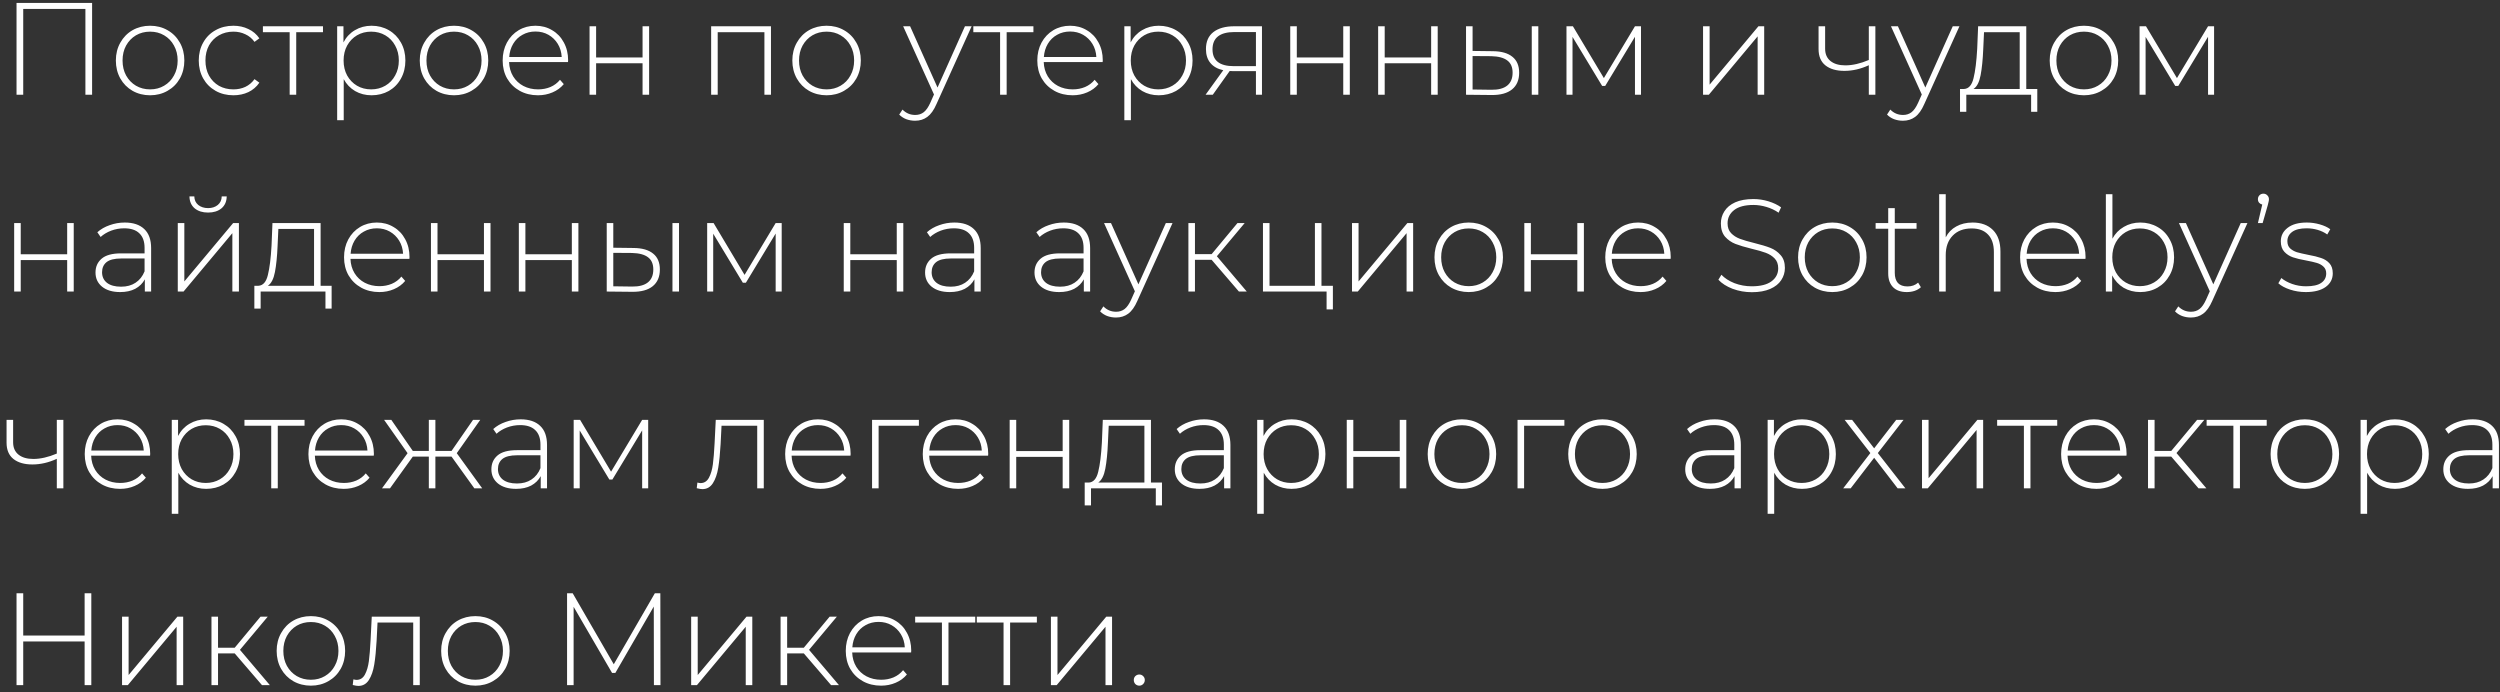 <?xml version="1.0" encoding="UTF-8"?> <svg xmlns="http://www.w3.org/2000/svg" width="343" height="95" viewBox="0 0 343 95" fill="none"><rect x="0" y="0" width="343" height="95" fill="#333333" stroke="none"/> <path d="M12.636 0.4V13H11.718V1.228H3.186V13H2.268V0.4H12.636ZM20.594 13.072C19.706 13.072 18.902 12.868 18.182 12.46C17.474 12.052 16.916 11.488 16.508 10.768C16.1 10.036 15.896 9.214 15.896 8.302C15.896 7.39 16.1 6.574 16.508 5.854C16.916 5.122 17.474 4.552 18.182 4.144C18.902 3.736 19.706 3.532 20.594 3.532C21.482 3.532 22.28 3.736 22.988 4.144C23.708 4.552 24.272 5.122 24.68 5.854C25.088 6.574 25.292 7.39 25.292 8.302C25.292 9.214 25.088 10.036 24.68 10.768C24.272 11.488 23.708 12.052 22.988 12.46C22.28 12.868 21.482 13.072 20.594 13.072ZM20.594 12.262C21.314 12.262 21.956 12.094 22.52 11.758C23.096 11.422 23.546 10.954 23.87 10.354C24.206 9.754 24.374 9.07 24.374 8.302C24.374 7.534 24.206 6.85 23.87 6.25C23.546 5.65 23.096 5.182 22.52 4.846C21.956 4.51 21.314 4.342 20.594 4.342C19.874 4.342 19.226 4.51 18.65 4.846C18.086 5.182 17.636 5.65 17.3 6.25C16.976 6.85 16.814 7.534 16.814 8.302C16.814 9.07 16.976 9.754 17.3 10.354C17.636 10.954 18.086 11.422 18.65 11.758C19.226 12.094 19.874 12.262 20.594 12.262ZM32.021 13.072C31.109 13.072 30.293 12.868 29.573 12.46C28.853 12.052 28.289 11.488 27.881 10.768C27.473 10.036 27.269 9.214 27.269 8.302C27.269 7.378 27.473 6.556 27.881 5.836C28.289 5.104 28.853 4.54 29.573 4.144C30.293 3.736 31.109 3.532 32.021 3.532C32.777 3.532 33.461 3.682 34.073 3.982C34.697 4.27 35.201 4.696 35.585 5.26L34.919 5.746C34.583 5.278 34.163 4.93 33.659 4.702C33.167 4.462 32.621 4.342 32.021 4.342C31.289 4.342 30.629 4.51 30.041 4.846C29.465 5.17 29.009 5.632 28.673 6.232C28.349 6.832 28.187 7.522 28.187 8.302C28.187 9.082 28.349 9.772 28.673 10.372C29.009 10.972 29.465 11.44 30.041 11.776C30.629 12.1 31.289 12.262 32.021 12.262C32.621 12.262 33.167 12.148 33.659 11.92C34.163 11.68 34.583 11.326 34.919 10.858L35.585 11.344C35.201 11.908 34.697 12.34 34.073 12.64C33.461 12.928 32.777 13.072 32.021 13.072ZM44.314 4.414H40.642V13H39.742V4.414H36.07V3.604H44.314V4.414ZM50.975 3.532C51.851 3.532 52.643 3.736 53.351 4.144C54.059 4.552 54.611 5.116 55.007 5.836C55.415 6.556 55.619 7.378 55.619 8.302C55.619 9.226 55.415 10.054 55.007 10.786C54.611 11.506 54.059 12.07 53.351 12.478C52.643 12.874 51.851 13.072 50.975 13.072C50.147 13.072 49.397 12.88 48.725 12.496C48.053 12.1 47.531 11.554 47.159 10.858V16.492H46.259V3.604H47.123V5.818C47.495 5.098 48.017 4.54 48.689 4.144C49.373 3.736 50.135 3.532 50.975 3.532ZM50.921 12.262C51.641 12.262 52.289 12.094 52.865 11.758C53.441 11.422 53.891 10.954 54.215 10.354C54.551 9.754 54.719 9.07 54.719 8.302C54.719 7.534 54.551 6.85 54.215 6.25C53.891 5.65 53.441 5.182 52.865 4.846C52.289 4.51 51.641 4.342 50.921 4.342C50.201 4.342 49.553 4.51 48.977 4.846C48.413 5.182 47.963 5.65 47.627 6.25C47.303 6.85 47.141 7.534 47.141 8.302C47.141 9.07 47.303 9.754 47.627 10.354C47.963 10.954 48.413 11.422 48.977 11.758C49.553 12.094 50.201 12.262 50.921 12.262ZM62.29 13.072C61.402 13.072 60.598 12.868 59.878 12.46C59.17 12.052 58.612 11.488 58.204 10.768C57.796 10.036 57.592 9.214 57.592 8.302C57.592 7.39 57.796 6.574 58.204 5.854C58.612 5.122 59.17 4.552 59.878 4.144C60.598 3.736 61.402 3.532 62.29 3.532C63.178 3.532 63.976 3.736 64.684 4.144C65.404 4.552 65.968 5.122 66.376 5.854C66.784 6.574 66.988 7.39 66.988 8.302C66.988 9.214 66.784 10.036 66.376 10.768C65.968 11.488 65.404 12.052 64.684 12.46C63.976 12.868 63.178 13.072 62.29 13.072ZM62.29 12.262C63.01 12.262 63.652 12.094 64.216 11.758C64.792 11.422 65.242 10.954 65.566 10.354C65.902 9.754 66.07 9.07 66.07 8.302C66.07 7.534 65.902 6.85 65.566 6.25C65.242 5.65 64.792 5.182 64.216 4.846C63.652 4.51 63.01 4.342 62.29 4.342C61.57 4.342 60.922 4.51 60.346 4.846C59.782 5.182 59.332 5.65 58.996 6.25C58.672 6.85 58.51 7.534 58.51 8.302C58.51 9.07 58.672 9.754 58.996 10.354C59.332 10.954 59.782 11.422 60.346 11.758C60.922 12.094 61.57 12.262 62.29 12.262ZM77.929 8.518H69.847C69.871 9.25 70.057 9.904 70.405 10.48C70.753 11.044 71.221 11.482 71.809 11.794C72.409 12.106 73.081 12.262 73.825 12.262C74.437 12.262 75.001 12.154 75.517 11.938C76.045 11.71 76.483 11.38 76.831 10.948L77.353 11.542C76.945 12.034 76.429 12.412 75.805 12.676C75.193 12.94 74.527 13.072 73.807 13.072C72.871 13.072 72.037 12.868 71.305 12.46C70.573 12.052 69.997 11.488 69.577 10.768C69.169 10.048 68.965 9.226 68.965 8.302C68.965 7.39 69.157 6.574 69.541 5.854C69.937 5.122 70.477 4.552 71.161 4.144C71.845 3.736 72.613 3.532 73.465 3.532C74.317 3.532 75.079 3.736 75.751 4.144C76.435 4.54 76.969 5.098 77.353 5.818C77.749 6.538 77.947 7.354 77.947 8.266L77.929 8.518ZM73.465 4.324C72.805 4.324 72.211 4.474 71.683 4.774C71.155 5.062 70.729 5.476 70.405 6.016C70.093 6.544 69.913 7.144 69.865 7.816H77.065C77.029 7.144 76.849 6.544 76.525 6.016C76.201 5.488 75.775 5.074 75.247 4.774C74.719 4.474 74.125 4.324 73.465 4.324ZM80.887 3.604H81.787V7.888H88.159V3.604H89.059V13H88.159V8.68H81.787V13H80.887V3.604ZM105.777 3.604V13H104.877V4.414H98.469V13H97.569V3.604H105.777ZM113.407 13.072C112.519 13.072 111.715 12.868 110.995 12.46C110.287 12.052 109.729 11.488 109.321 10.768C108.913 10.036 108.709 9.214 108.709 8.302C108.709 7.39 108.913 6.574 109.321 5.854C109.729 5.122 110.287 4.552 110.995 4.144C111.715 3.736 112.519 3.532 113.407 3.532C114.295 3.532 115.093 3.736 115.801 4.144C116.521 4.552 117.085 5.122 117.493 5.854C117.901 6.574 118.105 7.39 118.105 8.302C118.105 9.214 117.901 10.036 117.493 10.768C117.085 11.488 116.521 12.052 115.801 12.46C115.093 12.868 114.295 13.072 113.407 13.072ZM113.407 12.262C114.127 12.262 114.769 12.094 115.333 11.758C115.909 11.422 116.359 10.954 116.683 10.354C117.019 9.754 117.187 9.07 117.187 8.302C117.187 7.534 117.019 6.85 116.683 6.25C116.359 5.65 115.909 5.182 115.333 4.846C114.769 4.51 114.127 4.342 113.407 4.342C112.687 4.342 112.039 4.51 111.463 4.846C110.899 5.182 110.449 5.65 110.113 6.25C109.789 6.85 109.627 7.534 109.627 8.302C109.627 9.07 109.789 9.754 110.113 10.354C110.449 10.954 110.899 11.422 111.463 11.758C112.039 12.094 112.687 12.262 113.407 12.262ZM133.309 3.604L128.485 14.278C128.125 15.106 127.705 15.694 127.225 16.042C126.757 16.39 126.199 16.564 125.551 16.564C125.119 16.564 124.711 16.492 124.327 16.348C123.955 16.204 123.637 15.994 123.373 15.718L123.823 15.034C124.303 15.526 124.885 15.772 125.569 15.772C126.025 15.772 126.415 15.646 126.739 15.394C127.063 15.142 127.363 14.71 127.639 14.098L128.143 12.964L123.913 3.604H124.867L128.629 12.01L132.391 3.604H133.309ZM141.785 4.414H138.113V13H137.213V4.414H133.541V3.604H141.785V4.414ZM151.282 8.518H143.2C143.224 9.25 143.41 9.904 143.758 10.48C144.106 11.044 144.574 11.482 145.162 11.794C145.762 12.106 146.434 12.262 147.178 12.262C147.79 12.262 148.354 12.154 148.87 11.938C149.398 11.71 149.836 11.38 150.184 10.948L150.706 11.542C150.298 12.034 149.782 12.412 149.158 12.676C148.546 12.94 147.88 13.072 147.16 13.072C146.224 13.072 145.39 12.868 144.658 12.46C143.926 12.052 143.35 11.488 142.93 10.768C142.522 10.048 142.318 9.226 142.318 8.302C142.318 7.39 142.51 6.574 142.894 5.854C143.29 5.122 143.83 4.552 144.514 4.144C145.198 3.736 145.966 3.532 146.818 3.532C147.67 3.532 148.432 3.736 149.104 4.144C149.788 4.54 150.322 5.098 150.706 5.818C151.102 6.538 151.3 7.354 151.3 8.266L151.282 8.518ZM146.818 4.324C146.158 4.324 145.564 4.474 145.036 4.774C144.508 5.062 144.082 5.476 143.758 6.016C143.446 6.544 143.266 7.144 143.218 7.816H150.418C150.382 7.144 150.202 6.544 149.878 6.016C149.554 5.488 149.128 5.074 148.6 4.774C148.072 4.474 147.478 4.324 146.818 4.324ZM158.975 3.532C159.851 3.532 160.643 3.736 161.351 4.144C162.059 4.552 162.611 5.116 163.007 5.836C163.415 6.556 163.619 7.378 163.619 8.302C163.619 9.226 163.415 10.054 163.007 10.786C162.611 11.506 162.059 12.07 161.351 12.478C160.643 12.874 159.851 13.072 158.975 13.072C158.147 13.072 157.397 12.88 156.725 12.496C156.053 12.1 155.531 11.554 155.159 10.858V16.492H154.259V3.604H155.123V5.818C155.495 5.098 156.017 4.54 156.689 4.144C157.373 3.736 158.135 3.532 158.975 3.532ZM158.921 12.262C159.641 12.262 160.289 12.094 160.865 11.758C161.441 11.422 161.891 10.954 162.215 10.354C162.551 9.754 162.719 9.07 162.719 8.302C162.719 7.534 162.551 6.85 162.215 6.25C161.891 5.65 161.441 5.182 160.865 4.846C160.289 4.51 159.641 4.342 158.921 4.342C158.201 4.342 157.553 4.51 156.977 4.846C156.413 5.182 155.963 5.65 155.627 6.25C155.303 6.85 155.141 7.534 155.141 8.302C155.141 9.07 155.303 9.754 155.627 10.354C155.963 10.954 156.413 11.422 156.977 11.758C157.553 12.094 158.201 12.262 158.921 12.262ZM173.142 3.604V13H172.314V9.76H169.182C168.966 9.76 168.81 9.754 168.714 9.742L166.392 13H165.402L167.832 9.634C167.064 9.466 166.476 9.136 166.068 8.644C165.66 8.152 165.456 7.516 165.456 6.736C165.456 5.704 165.798 4.924 166.482 4.396C167.178 3.868 168.126 3.604 169.326 3.604H173.142ZM166.356 6.772C166.356 8.308 167.328 9.076 169.272 9.076H172.314V4.396H169.38C167.364 4.396 166.356 5.188 166.356 6.772ZM177.022 3.604H177.922V7.888H184.294V3.604H185.194V13H184.294V8.68H177.922V13H177.022V3.604ZM189.081 3.604H189.981V7.888H196.353V3.604H197.253V13H196.353V8.68H189.981V13H189.081V3.604ZM204.847 7.024C206.011 7.036 206.899 7.294 207.511 7.798C208.123 8.29 208.429 9.016 208.429 9.976C208.429 10.972 208.105 11.734 207.457 12.262C206.809 12.79 205.873 13.048 204.649 13.036L201.139 13V3.604H202.039V6.988L204.847 7.024ZM210.157 3.604H211.057V13H210.157V3.604ZM204.613 12.316C205.573 12.328 206.299 12.136 206.791 11.74C207.283 11.344 207.529 10.756 207.529 9.976C207.529 9.22 207.289 8.662 206.809 8.302C206.329 7.93 205.597 7.732 204.613 7.708L202.039 7.69V12.28L204.613 12.316ZM225.145 3.604V13H224.317V5.044L220.231 11.794H219.817L215.749 5.062V13H214.921V3.604H215.803L220.051 10.714L224.317 3.604H225.145ZM233.659 3.604H234.559V11.614L241.255 3.604H242.047V13H241.147V4.99L234.451 13H233.659V3.604ZM257.301 3.604V13H256.401V8.95C255.285 9.466 254.169 9.724 253.053 9.724C251.949 9.724 251.079 9.472 250.443 8.968C249.819 8.464 249.507 7.72 249.507 6.736V3.604H250.407V6.682C250.407 7.414 250.653 7.978 251.145 8.374C251.637 8.77 252.315 8.968 253.179 8.968C254.163 8.968 255.237 8.722 256.401 8.23V3.604H257.301ZM268.836 3.604L264.012 14.278C263.652 15.106 263.232 15.694 262.752 16.042C262.284 16.39 261.726 16.564 261.078 16.564C260.646 16.564 260.238 16.492 259.854 16.348C259.482 16.204 259.164 15.994 258.9 15.718L259.35 15.034C259.83 15.526 260.412 15.772 261.096 15.772C261.552 15.772 261.942 15.646 262.266 15.394C262.59 15.142 262.89 14.71 263.166 14.098L263.67 12.964L259.44 3.604H260.394L264.156 12.01L267.918 3.604H268.836ZM279.516 12.208V15.34H278.67V13H269.778V15.34H268.914V12.208H269.472C270.108 12.172 270.54 11.68 270.768 10.732C271.008 9.772 271.176 8.428 271.272 6.7L271.398 3.604H278.004V12.208H279.516ZM272.1 6.754C272.04 8.182 271.92 9.37 271.74 10.318C271.56 11.266 271.236 11.896 270.768 12.208H277.104V4.414H272.208L272.1 6.754ZM285.918 13.072C285.03 13.072 284.226 12.868 283.506 12.46C282.798 12.052 282.24 11.488 281.832 10.768C281.424 10.036 281.22 9.214 281.22 8.302C281.22 7.39 281.424 6.574 281.832 5.854C282.24 5.122 282.798 4.552 283.506 4.144C284.226 3.736 285.03 3.532 285.918 3.532C286.806 3.532 287.604 3.736 288.312 4.144C289.032 4.552 289.596 5.122 290.004 5.854C290.412 6.574 290.616 7.39 290.616 8.302C290.616 9.214 290.412 10.036 290.004 10.768C289.596 11.488 289.032 12.052 288.312 12.46C287.604 12.868 286.806 13.072 285.918 13.072ZM285.918 12.262C286.638 12.262 287.28 12.094 287.844 11.758C288.42 11.422 288.87 10.954 289.194 10.354C289.53 9.754 289.698 9.07 289.698 8.302C289.698 7.534 289.53 6.85 289.194 6.25C288.87 5.65 288.42 5.182 287.844 4.846C287.28 4.51 286.638 4.342 285.918 4.342C285.198 4.342 284.55 4.51 283.974 4.846C283.41 5.182 282.96 5.65 282.624 6.25C282.3 6.85 282.138 7.534 282.138 8.302C282.138 9.07 282.3 9.754 282.624 10.354C282.96 10.954 283.41 11.422 283.974 11.758C284.55 12.094 285.198 12.262 285.918 12.262ZM303.772 3.604V13H302.944V5.044L298.858 11.794H298.444L294.376 5.062V13H293.548V3.604H294.43L298.678 10.714L302.944 3.604H303.772ZM1.944 30.604H2.844V34.888H9.216V30.604H10.116V40H9.216V35.68H2.844V40H1.944V30.604ZM17.117 30.532C18.281 30.532 19.175 30.832 19.799 31.432C20.423 32.02 20.735 32.89 20.735 34.042V40H19.871V38.326C19.571 38.878 19.133 39.31 18.557 39.622C17.981 39.922 17.291 40.072 16.487 40.072C15.443 40.072 14.615 39.826 14.003 39.334C13.403 38.842 13.103 38.194 13.103 37.39C13.103 36.61 13.379 35.98 13.931 35.5C14.495 35.008 15.389 34.762 16.613 34.762H19.835V34.006C19.835 33.13 19.595 32.464 19.115 32.008C18.647 31.552 17.957 31.324 17.045 31.324C16.421 31.324 15.821 31.432 15.245 31.648C14.681 31.864 14.201 32.152 13.805 32.512L13.355 31.864C13.823 31.444 14.387 31.12 15.047 30.892C15.707 30.652 16.397 30.532 17.117 30.532ZM16.613 39.334C17.393 39.334 18.053 39.154 18.593 38.794C19.145 38.434 19.559 37.912 19.835 37.228V35.464H16.631C15.707 35.464 15.035 35.632 14.615 35.968C14.207 36.304 14.003 36.766 14.003 37.354C14.003 37.966 14.231 38.452 14.687 38.812C15.143 39.16 15.785 39.334 16.613 39.334ZM24.391 30.604H25.291V38.614L31.987 30.604H32.779V40H31.879V31.99L25.183 40H24.391V30.604ZM28.549 29.164C27.793 29.164 27.181 28.972 26.713 28.588C26.245 28.192 26.005 27.646 25.993 26.95H26.659C26.671 27.442 26.851 27.832 27.199 28.12C27.559 28.408 28.009 28.552 28.549 28.552C29.089 28.552 29.533 28.408 29.881 28.12C30.229 27.832 30.409 27.442 30.421 26.95H31.105C31.093 27.646 30.853 28.192 30.385 28.588C29.917 28.972 29.305 29.164 28.549 29.164ZM45.499 39.208V42.34H44.653V40H35.761V42.34H34.897V39.208H35.455C36.091 39.172 36.523 38.68 36.751 37.732C36.991 36.772 37.159 35.428 37.255 33.7L37.381 30.604H43.987V39.208H45.499ZM38.083 33.754C38.023 35.182 37.903 36.37 37.723 37.318C37.543 38.266 37.219 38.896 36.751 39.208H43.087V31.414H38.191L38.083 33.754ZM56.167 35.518H48.085C48.109 36.25 48.295 36.904 48.643 37.48C48.991 38.044 49.459 38.482 50.047 38.794C50.647 39.106 51.319 39.262 52.063 39.262C52.675 39.262 53.239 39.154 53.755 38.938C54.283 38.71 54.721 38.38 55.069 37.948L55.591 38.542C55.183 39.034 54.667 39.412 54.043 39.676C53.431 39.94 52.765 40.072 52.045 40.072C51.109 40.072 50.275 39.868 49.543 39.46C48.811 39.052 48.235 38.488 47.815 37.768C47.407 37.048 47.203 36.226 47.203 35.302C47.203 34.39 47.395 33.574 47.779 32.854C48.175 32.122 48.715 31.552 49.399 31.144C50.083 30.736 50.851 30.532 51.703 30.532C52.555 30.532 53.317 30.736 53.989 31.144C54.673 31.54 55.207 32.098 55.591 32.818C55.987 33.538 56.185 34.354 56.185 35.266L56.167 35.518ZM51.703 31.324C51.043 31.324 50.449 31.474 49.921 31.774C49.393 32.062 48.967 32.476 48.643 33.016C48.331 33.544 48.151 34.144 48.103 34.816H55.303C55.267 34.144 55.087 33.544 54.763 33.016C54.439 32.488 54.013 32.074 53.485 31.774C52.957 31.474 52.363 31.324 51.703 31.324ZM59.126 30.604H60.026V34.888H66.398V30.604H67.298V40H66.398V35.68H60.026V40H59.126V30.604ZM71.184 30.604H72.084V34.888H78.456V30.604H79.356V40H78.456V35.68H72.084V40H71.184V30.604ZM86.951 34.024C88.115 34.036 89.003 34.294 89.615 34.798C90.227 35.29 90.533 36.016 90.533 36.976C90.533 37.972 90.209 38.734 89.561 39.262C88.913 39.79 87.977 40.048 86.753 40.036L83.243 40V30.604H84.143V33.988L86.951 34.024ZM92.261 30.604H93.161V40H92.261V30.604ZM86.717 39.316C87.677 39.328 88.403 39.136 88.895 38.74C89.387 38.344 89.633 37.756 89.633 36.976C89.633 36.22 89.393 35.662 88.913 35.302C88.433 34.93 87.701 34.732 86.717 34.708L84.143 34.69V39.28L86.717 39.316ZM107.248 30.604V40H106.42V32.044L102.334 38.794H101.92L97.852 32.062V40H97.024V30.604H97.906L102.154 37.714L106.42 30.604H107.248ZM115.762 30.604H116.662V34.888H123.034V30.604H123.934V40H123.034V35.68H116.662V40H115.762V30.604ZM130.935 30.532C132.099 30.532 132.993 30.832 133.617 31.432C134.241 32.02 134.553 32.89 134.553 34.042V40H133.689V38.326C133.389 38.878 132.951 39.31 132.375 39.622C131.799 39.922 131.109 40.072 130.305 40.072C129.261 40.072 128.433 39.826 127.821 39.334C127.221 38.842 126.921 38.194 126.921 37.39C126.921 36.61 127.197 35.98 127.749 35.5C128.313 35.008 129.207 34.762 130.431 34.762H133.653V34.006C133.653 33.13 133.413 32.464 132.933 32.008C132.465 31.552 131.775 31.324 130.863 31.324C130.239 31.324 129.639 31.432 129.063 31.648C128.499 31.864 128.019 32.152 127.623 32.512L127.173 31.864C127.641 31.444 128.205 31.12 128.865 30.892C129.525 30.652 130.215 30.532 130.935 30.532ZM130.431 39.334C131.211 39.334 131.871 39.154 132.411 38.794C132.963 38.434 133.377 37.912 133.653 37.228V35.464H130.449C129.525 35.464 128.853 35.632 128.433 35.968C128.025 36.304 127.821 36.766 127.821 37.354C127.821 37.966 128.049 38.452 128.505 38.812C128.961 39.16 129.603 39.334 130.431 39.334ZM145.947 30.532C147.111 30.532 148.005 30.832 148.629 31.432C149.253 32.02 149.565 32.89 149.565 34.042V40H148.701V38.326C148.401 38.878 147.963 39.31 147.387 39.622C146.811 39.922 146.121 40.072 145.317 40.072C144.273 40.072 143.445 39.826 142.833 39.334C142.233 38.842 141.933 38.194 141.933 37.39C141.933 36.61 142.209 35.98 142.761 35.5C143.325 35.008 144.219 34.762 145.443 34.762H148.665V34.006C148.665 33.13 148.425 32.464 147.945 32.008C147.477 31.552 146.787 31.324 145.875 31.324C145.251 31.324 144.651 31.432 144.075 31.648C143.511 31.864 143.031 32.152 142.635 32.512L142.185 31.864C142.653 31.444 143.217 31.12 143.877 30.892C144.537 30.652 145.227 30.532 145.947 30.532ZM145.443 39.334C146.223 39.334 146.883 39.154 147.423 38.794C147.975 38.434 148.389 37.912 148.665 37.228V35.464H145.461C144.537 35.464 143.865 35.632 143.445 35.968C143.037 36.304 142.833 36.766 142.833 37.354C142.833 37.966 143.061 38.452 143.517 38.812C143.973 39.16 144.615 39.334 145.443 39.334ZM160.871 30.604L156.047 41.278C155.687 42.106 155.267 42.694 154.787 43.042C154.319 43.39 153.761 43.564 153.113 43.564C152.681 43.564 152.273 43.492 151.889 43.348C151.517 43.204 151.199 42.994 150.935 42.718L151.385 42.034C151.865 42.526 152.447 42.772 153.131 42.772C153.587 42.772 153.977 42.646 154.301 42.394C154.625 42.142 154.925 41.71 155.201 41.098L155.705 39.964L151.475 30.604H152.429L156.191 39.01L159.953 30.604H160.871ZM166.234 35.644H163.948V40H163.048V30.604H163.948V34.87H166.234L169.78 30.604H170.77L166.954 35.158L171.058 40H169.978L166.234 35.644ZM182.872 39.208V42.448H182.008V40H173.278V30.604H174.178V39.208H180.406V30.604H181.306V39.208H182.872ZM185.495 30.604H186.395V38.614L193.091 30.604H193.883V40H192.983V31.99L186.287 40H185.495V30.604ZM201.508 40.072C200.62 40.072 199.816 39.868 199.096 39.46C198.388 39.052 197.83 38.488 197.422 37.768C197.014 37.036 196.81 36.214 196.81 35.302C196.81 34.39 197.014 33.574 197.422 32.854C197.83 32.122 198.388 31.552 199.096 31.144C199.816 30.736 200.62 30.532 201.508 30.532C202.396 30.532 203.194 30.736 203.902 31.144C204.622 31.552 205.186 32.122 205.594 32.854C206.002 33.574 206.206 34.39 206.206 35.302C206.206 36.214 206.002 37.036 205.594 37.768C205.186 38.488 204.622 39.052 203.902 39.46C203.194 39.868 202.396 40.072 201.508 40.072ZM201.508 39.262C202.228 39.262 202.87 39.094 203.434 38.758C204.01 38.422 204.46 37.954 204.784 37.354C205.12 36.754 205.288 36.07 205.288 35.302C205.288 34.534 205.12 33.85 204.784 33.25C204.46 32.65 204.01 32.182 203.434 31.846C202.87 31.51 202.228 31.342 201.508 31.342C200.788 31.342 200.14 31.51 199.564 31.846C199 32.182 198.55 32.65 198.214 33.25C197.89 33.85 197.728 34.534 197.728 35.302C197.728 36.07 197.89 36.754 198.214 37.354C198.55 37.954 199 38.422 199.564 38.758C200.14 39.094 200.788 39.262 201.508 39.262ZM209.137 30.604H210.037V34.888H216.409V30.604H217.309V40H216.409V35.68H210.037V40H209.137V30.604ZM229.206 35.518H221.124C221.148 36.25 221.334 36.904 221.682 37.48C222.03 38.044 222.498 38.482 223.086 38.794C223.686 39.106 224.358 39.262 225.102 39.262C225.714 39.262 226.278 39.154 226.794 38.938C227.322 38.71 227.76 38.38 228.108 37.948L228.63 38.542C228.222 39.034 227.706 39.412 227.082 39.676C226.47 39.94 225.804 40.072 225.084 40.072C224.148 40.072 223.314 39.868 222.582 39.46C221.85 39.052 221.274 38.488 220.854 37.768C220.446 37.048 220.242 36.226 220.242 35.302C220.242 34.39 220.434 33.574 220.818 32.854C221.214 32.122 221.754 31.552 222.438 31.144C223.122 30.736 223.89 30.532 224.742 30.532C225.594 30.532 226.356 30.736 227.028 31.144C227.712 31.54 228.246 32.098 228.63 32.818C229.026 33.538 229.224 34.354 229.224 35.266L229.206 35.518ZM224.742 31.324C224.082 31.324 223.488 31.474 222.96 31.774C222.432 32.062 222.006 32.476 221.682 33.016C221.37 33.544 221.19 34.144 221.142 34.816H228.342C228.306 34.144 228.126 33.544 227.802 33.016C227.478 32.488 227.052 32.074 226.524 31.774C225.996 31.474 225.402 31.324 224.742 31.324ZM240.352 40.09C239.428 40.09 238.546 39.934 237.706 39.622C236.878 39.298 236.23 38.884 235.762 38.38L236.176 37.696C236.62 38.164 237.214 38.548 237.958 38.848C238.714 39.136 239.506 39.28 240.334 39.28C241.534 39.28 242.44 39.052 243.052 38.596C243.664 38.14 243.97 37.546 243.97 36.814C243.97 36.25 243.808 35.8 243.484 35.464C243.16 35.128 242.758 34.87 242.278 34.69C241.798 34.51 241.15 34.324 240.334 34.132C239.41 33.904 238.666 33.682 238.102 33.466C237.55 33.25 237.076 32.92 236.68 32.476C236.296 32.02 236.104 31.414 236.104 30.658C236.104 30.046 236.266 29.488 236.59 28.984C236.914 28.468 237.406 28.06 238.066 27.76C238.738 27.46 239.572 27.31 240.568 27.31C241.264 27.31 241.948 27.412 242.62 27.616C243.292 27.82 243.874 28.096 244.366 28.444L244.024 29.182C243.52 28.834 242.962 28.57 242.35 28.39C241.75 28.21 241.156 28.12 240.568 28.12C239.404 28.12 238.522 28.354 237.922 28.822C237.322 29.29 237.022 29.896 237.022 30.64C237.022 31.204 237.184 31.654 237.508 31.99C237.832 32.326 238.234 32.584 238.714 32.764C239.194 32.944 239.848 33.136 240.676 33.34C241.6 33.568 242.338 33.79 242.89 34.006C243.442 34.222 243.91 34.552 244.294 34.996C244.69 35.428 244.888 36.016 244.888 36.76C244.888 37.372 244.72 37.93 244.384 38.434C244.06 38.938 243.556 39.34 242.872 39.64C242.188 39.94 241.348 40.09 240.352 40.09ZM251.393 40.072C250.505 40.072 249.701 39.868 248.981 39.46C248.273 39.052 247.715 38.488 247.307 37.768C246.899 37.036 246.695 36.214 246.695 35.302C246.695 34.39 246.899 33.574 247.307 32.854C247.715 32.122 248.273 31.552 248.981 31.144C249.701 30.736 250.505 30.532 251.393 30.532C252.281 30.532 253.079 30.736 253.787 31.144C254.507 31.552 255.071 32.122 255.479 32.854C255.887 33.574 256.091 34.39 256.091 35.302C256.091 36.214 255.887 37.036 255.479 37.768C255.071 38.488 254.507 39.052 253.787 39.46C253.079 39.868 252.281 40.072 251.393 40.072ZM251.393 39.262C252.113 39.262 252.755 39.094 253.319 38.758C253.895 38.422 254.345 37.954 254.669 37.354C255.005 36.754 255.173 36.07 255.173 35.302C255.173 34.534 255.005 33.85 254.669 33.25C254.345 32.65 253.895 32.182 253.319 31.846C252.755 31.51 252.113 31.342 251.393 31.342C250.673 31.342 250.025 31.51 249.449 31.846C248.885 32.182 248.435 32.65 248.099 33.25C247.775 33.85 247.613 34.534 247.613 35.302C247.613 36.07 247.775 36.754 248.099 37.354C248.435 37.954 248.885 38.422 249.449 38.758C250.025 39.094 250.673 39.262 251.393 39.262ZM263.545 39.406C263.317 39.622 263.029 39.79 262.681 39.91C262.345 40.018 261.991 40.072 261.619 40.072C260.803 40.072 260.173 39.85 259.729 39.406C259.285 38.95 259.063 38.32 259.063 37.516V31.378H257.335V30.604H259.063V28.552H259.963V30.604H262.951V31.378H259.963V37.426C259.963 38.038 260.107 38.506 260.395 38.83C260.695 39.142 261.133 39.298 261.709 39.298C262.297 39.298 262.783 39.124 263.167 38.776L263.545 39.406ZM270.644 30.532C271.82 30.532 272.75 30.874 273.434 31.558C274.118 32.242 274.46 33.226 274.46 34.51V40H273.56V34.582C273.56 33.526 273.29 32.722 272.75 32.17C272.222 31.618 271.478 31.342 270.518 31.342C269.414 31.342 268.544 31.672 267.908 32.332C267.272 32.992 266.954 33.88 266.954 34.996V40H266.054V26.644H266.954V32.566C267.278 31.918 267.758 31.42 268.394 31.072C269.03 30.712 269.78 30.532 270.644 30.532ZM286.121 35.518H278.039C278.063 36.25 278.249 36.904 278.597 37.48C278.945 38.044 279.413 38.482 280.001 38.794C280.601 39.106 281.273 39.262 282.017 39.262C282.629 39.262 283.193 39.154 283.709 38.938C284.237 38.71 284.675 38.38 285.023 37.948L285.545 38.542C285.137 39.034 284.621 39.412 283.997 39.676C283.385 39.94 282.719 40.072 281.999 40.072C281.063 40.072 280.229 39.868 279.497 39.46C278.765 39.052 278.189 38.488 277.769 37.768C277.361 37.048 277.157 36.226 277.157 35.302C277.157 34.39 277.349 33.574 277.733 32.854C278.129 32.122 278.669 31.552 279.353 31.144C280.037 30.736 280.805 30.532 281.657 30.532C282.509 30.532 283.271 30.736 283.943 31.144C284.627 31.54 285.161 32.098 285.545 32.818C285.941 33.538 286.139 34.354 286.139 35.266L286.121 35.518ZM281.657 31.324C280.997 31.324 280.403 31.474 279.875 31.774C279.347 32.062 278.921 32.476 278.597 33.016C278.285 33.544 278.105 34.144 278.057 34.816H285.257C285.221 34.144 285.041 33.544 284.717 33.016C284.393 32.488 283.967 32.074 283.439 31.774C282.911 31.474 282.317 31.324 281.657 31.324ZM293.64 30.532C294.516 30.532 295.308 30.736 296.016 31.144C296.724 31.54 297.276 32.104 297.672 32.836C298.08 33.556 298.284 34.378 298.284 35.302C298.284 36.226 298.08 37.048 297.672 37.768C297.276 38.488 296.724 39.052 296.016 39.46C295.308 39.868 294.516 40.072 293.64 40.072C292.8 40.072 292.038 39.874 291.354 39.478C290.682 39.07 290.16 38.506 289.788 37.786V40H288.924V26.644H289.824V32.746C290.196 32.05 290.718 31.51 291.39 31.126C292.062 30.73 292.812 30.532 293.64 30.532ZM293.586 39.262C294.306 39.262 294.954 39.094 295.53 38.758C296.106 38.422 296.556 37.954 296.88 37.354C297.216 36.754 297.384 36.07 297.384 35.302C297.384 34.534 297.216 33.85 296.88 33.25C296.556 32.65 296.106 32.182 295.53 31.846C294.954 31.51 294.306 31.342 293.586 31.342C292.866 31.342 292.218 31.51 291.642 31.846C291.078 32.182 290.628 32.65 290.292 33.25C289.968 33.85 289.806 34.534 289.806 35.302C289.806 36.07 289.968 36.754 290.292 37.354C290.628 37.954 291.078 38.422 291.642 38.758C292.218 39.094 292.866 39.262 293.586 39.262ZM308.348 30.604L303.524 41.278C303.164 42.106 302.744 42.694 302.264 43.042C301.796 43.39 301.238 43.564 300.59 43.564C300.158 43.564 299.75 43.492 299.366 43.348C298.994 43.204 298.676 42.994 298.412 42.718L298.862 42.034C299.342 42.526 299.924 42.772 300.608 42.772C301.064 42.772 301.454 42.646 301.778 42.394C302.102 42.142 302.402 41.71 302.678 41.098L303.182 39.964L298.952 30.604H299.906L303.668 39.01L307.43 30.604H308.348ZM310.542 26.572C310.758 26.572 310.938 26.65 311.082 26.806C311.226 26.95 311.298 27.124 311.298 27.328C311.298 27.448 311.28 27.574 311.244 27.706C311.22 27.838 311.184 27.988 311.136 28.156L310.434 30.604H309.786L310.38 28.066C310.2 28.018 310.056 27.934 309.948 27.814C309.84 27.682 309.786 27.52 309.786 27.328C309.786 27.112 309.858 26.932 310.002 26.788C310.146 26.644 310.326 26.572 310.542 26.572ZM316.348 40.072C315.592 40.072 314.872 39.958 314.188 39.73C313.504 39.502 312.97 39.214 312.586 38.866L313 38.146C313.384 38.47 313.876 38.74 314.476 38.956C315.088 39.172 315.724 39.28 316.384 39.28C317.332 39.28 318.028 39.124 318.472 38.812C318.928 38.5 319.156 38.068 319.156 37.516C319.156 37.12 319.03 36.808 318.778 36.58C318.538 36.352 318.238 36.184 317.878 36.076C317.518 35.968 317.02 35.854 316.384 35.734C315.64 35.602 315.04 35.458 314.584 35.302C314.128 35.146 313.738 34.894 313.414 34.546C313.09 34.198 312.928 33.718 312.928 33.106C312.928 32.362 313.234 31.75 313.846 31.27C314.47 30.778 315.352 30.532 316.492 30.532C317.092 30.532 317.686 30.616 318.274 30.784C318.862 30.952 319.342 31.174 319.714 31.45L319.3 32.17C318.916 31.894 318.478 31.684 317.986 31.54C317.494 31.396 316.99 31.324 316.474 31.324C315.598 31.324 314.938 31.486 314.494 31.81C314.05 32.134 313.828 32.56 313.828 33.088C313.828 33.508 313.954 33.838 314.206 34.078C314.458 34.306 314.764 34.48 315.124 34.6C315.496 34.708 316.012 34.828 316.672 34.96C317.404 35.092 317.992 35.236 318.436 35.392C318.892 35.536 319.276 35.776 319.588 36.112C319.9 36.448 320.056 36.91 320.056 37.498C320.056 38.278 319.732 38.902 319.084 39.37C318.436 39.838 317.524 40.072 316.348 40.072ZM8.694 57.604V67H7.794V62.95C6.678 63.466 5.562 63.724 4.446 63.724C3.342 63.724 2.472 63.472 1.836 62.968C1.212 62.464 0.9 61.72 0.9 60.736V57.604H1.8V60.682C1.8 61.414 2.046 61.978 2.538 62.374C3.03 62.77 3.708 62.968 4.572 62.968C5.556 62.968 6.63 62.722 7.794 62.23V57.604H8.694ZM20.589 62.518H12.507C12.531 63.25 12.717 63.904 13.065 64.48C13.413 65.044 13.881 65.482 14.469 65.794C15.069 66.106 15.741 66.262 16.485 66.262C17.097 66.262 17.661 66.154 18.177 65.938C18.705 65.71 19.143 65.38 19.491 64.948L20.013 65.542C19.605 66.034 19.089 66.412 18.465 66.676C17.853 66.94 17.187 67.072 16.467 67.072C15.531 67.072 14.697 66.868 13.965 66.46C13.233 66.052 12.657 65.488 12.237 64.768C11.829 64.048 11.625 63.226 11.625 62.302C11.625 61.39 11.817 60.574 12.201 59.854C12.597 59.122 13.137 58.552 13.821 58.144C14.505 57.736 15.273 57.532 16.125 57.532C16.977 57.532 17.739 57.736 18.411 58.144C19.095 58.54 19.629 59.098 20.013 59.818C20.409 60.538 20.607 61.354 20.607 62.266L20.589 62.518ZM16.125 58.324C15.465 58.324 14.871 58.474 14.343 58.774C13.815 59.062 13.389 59.476 13.065 60.016C12.753 60.544 12.573 61.144 12.525 61.816H19.725C19.689 61.144 19.509 60.544 19.185 60.016C18.861 59.488 18.435 59.074 17.907 58.774C17.379 58.474 16.785 58.324 16.125 58.324ZM28.282 57.532C29.157 57.532 29.95 57.736 30.657 58.144C31.366 58.552 31.918 59.116 32.313 59.836C32.721 60.556 32.925 61.378 32.925 62.302C32.925 63.226 32.721 64.054 32.313 64.786C31.918 65.506 31.366 66.07 30.657 66.478C29.95 66.874 29.157 67.072 28.282 67.072C27.453 67.072 26.703 66.88 26.032 66.496C25.36 66.1 24.837 65.554 24.465 64.858V70.492H23.566V57.604H24.43V59.818C24.802 59.098 25.323 58.54 25.995 58.144C26.68 57.736 27.442 57.532 28.282 57.532ZM28.227 66.262C28.948 66.262 29.596 66.094 30.172 65.758C30.747 65.422 31.198 64.954 31.521 64.354C31.858 63.754 32.026 63.07 32.026 62.302C32.026 61.534 31.858 60.85 31.521 60.25C31.198 59.65 30.747 59.182 30.172 58.846C29.596 58.51 28.948 58.342 28.227 58.342C27.508 58.342 26.86 58.51 26.284 58.846C25.72 59.182 25.27 59.65 24.933 60.25C24.61 60.85 24.448 61.534 24.448 62.302C24.448 63.07 24.61 63.754 24.933 64.354C25.27 64.954 25.72 65.422 26.284 65.758C26.86 66.094 27.508 66.262 28.227 66.262ZM41.783 58.414H38.111V67H37.211V58.414H33.539V57.604H41.783V58.414ZM51.28 62.518H43.198C43.222 63.25 43.408 63.904 43.756 64.48C44.104 65.044 44.572 65.482 45.16 65.794C45.76 66.106 46.432 66.262 47.176 66.262C47.788 66.262 48.352 66.154 48.868 65.938C49.396 65.71 49.834 65.38 50.182 64.948L50.704 65.542C50.296 66.034 49.78 66.412 49.156 66.676C48.544 66.94 47.878 67.072 47.158 67.072C46.222 67.072 45.388 66.868 44.656 66.46C43.924 66.052 43.348 65.488 42.928 64.768C42.52 64.048 42.316 63.226 42.316 62.302C42.316 61.39 42.508 60.574 42.892 59.854C43.288 59.122 43.828 58.552 44.512 58.144C45.196 57.736 45.964 57.532 46.816 57.532C47.668 57.532 48.43 57.736 49.102 58.144C49.786 58.54 50.32 59.098 50.704 59.818C51.1 60.538 51.298 61.354 51.298 62.266L51.28 62.518ZM46.816 58.324C46.156 58.324 45.562 58.474 45.034 58.774C44.506 59.062 44.08 59.476 43.756 60.016C43.444 60.544 43.264 61.144 43.216 61.816H50.416C50.38 61.144 50.2 60.544 49.876 60.016C49.552 59.488 49.126 59.074 48.598 58.774C48.07 58.474 47.476 58.324 46.816 58.324ZM61.949 62.644H59.735V67H58.835V62.644H56.639L53.507 67H52.409L55.919 62.176L52.697 57.604H53.687L56.639 61.87H58.835V57.604H59.735V61.87H61.949L64.901 57.604H65.891L62.669 62.176L66.161 67H65.081L61.949 62.644ZM71.433 57.532C72.597 57.532 73.491 57.832 74.115 58.432C74.739 59.02 75.051 59.89 75.051 61.042V67H74.187V65.326C73.887 65.878 73.449 66.31 72.873 66.622C72.297 66.922 71.607 67.072 70.803 67.072C69.759 67.072 68.931 66.826 68.319 66.334C67.719 65.842 67.419 65.194 67.419 64.39C67.419 63.61 67.695 62.98 68.247 62.5C68.811 62.008 69.705 61.762 70.929 61.762H74.151V61.006C74.151 60.13 73.911 59.464 73.431 59.008C72.963 58.552 72.273 58.324 71.361 58.324C70.737 58.324 70.137 58.432 69.561 58.648C68.997 58.864 68.517 59.152 68.121 59.512L67.671 58.864C68.139 58.444 68.703 58.12 69.363 57.892C70.023 57.652 70.713 57.532 71.433 57.532ZM70.929 66.334C71.709 66.334 72.369 66.154 72.909 65.794C73.461 65.434 73.875 64.912 74.151 64.228V62.464H70.947C70.023 62.464 69.351 62.632 68.931 62.968C68.523 63.304 68.319 63.766 68.319 64.354C68.319 64.966 68.547 65.452 69.003 65.812C69.459 66.16 70.101 66.334 70.929 66.334ZM88.932 57.604V67H88.104V59.044L84.018 65.794H83.604L79.536 59.062V67H78.708V57.604H79.59L83.838 64.714L88.104 57.604H88.932ZM104.79 57.604V67H103.89V58.414H98.994L98.868 60.916C98.796 62.212 98.688 63.298 98.544 64.174C98.4 65.05 98.154 65.758 97.806 66.298C97.458 66.838 96.978 67.108 96.366 67.108C96.186 67.108 95.928 67.066 95.592 66.982L95.682 66.208C95.874 66.256 96.018 66.28 96.114 66.28C96.618 66.28 97.002 66.034 97.266 65.542C97.53 65.05 97.71 64.438 97.806 63.706C97.902 62.974 97.98 62.02 98.04 60.844L98.202 57.604H104.79ZM116.688 62.518H108.606C108.63 63.25 108.816 63.904 109.164 64.48C109.512 65.044 109.98 65.482 110.568 65.794C111.168 66.106 111.84 66.262 112.584 66.262C113.196 66.262 113.76 66.154 114.276 65.938C114.804 65.71 115.242 65.38 115.59 64.948L116.112 65.542C115.704 66.034 115.188 66.412 114.564 66.676C113.952 66.94 113.286 67.072 112.566 67.072C111.63 67.072 110.796 66.868 110.064 66.46C109.332 66.052 108.756 65.488 108.336 64.768C107.928 64.048 107.724 63.226 107.724 62.302C107.724 61.39 107.916 60.574 108.3 59.854C108.696 59.122 109.236 58.552 109.92 58.144C110.604 57.736 111.372 57.532 112.224 57.532C113.076 57.532 113.838 57.736 114.51 58.144C115.194 58.54 115.728 59.098 116.112 59.818C116.508 60.538 116.706 61.354 116.706 62.266L116.688 62.518ZM112.224 58.324C111.564 58.324 110.97 58.474 110.442 58.774C109.914 59.062 109.488 59.476 109.164 60.016C108.852 60.544 108.672 61.144 108.624 61.816H115.824C115.788 61.144 115.608 60.544 115.284 60.016C114.96 59.488 114.534 59.074 114.006 58.774C113.478 58.474 112.884 58.324 112.224 58.324ZM126.073 58.414H120.547V67H119.647V57.604H126.073V58.414ZM135.567 62.518H127.485C127.509 63.25 127.695 63.904 128.043 64.48C128.391 65.044 128.859 65.482 129.447 65.794C130.047 66.106 130.719 66.262 131.463 66.262C132.075 66.262 132.639 66.154 133.155 65.938C133.683 65.71 134.121 65.38 134.469 64.948L134.991 65.542C134.583 66.034 134.067 66.412 133.443 66.676C132.831 66.94 132.165 67.072 131.445 67.072C130.509 67.072 129.675 66.868 128.943 66.46C128.211 66.052 127.635 65.488 127.215 64.768C126.807 64.048 126.603 63.226 126.603 62.302C126.603 61.39 126.795 60.574 127.179 59.854C127.575 59.122 128.115 58.552 128.799 58.144C129.483 57.736 130.251 57.532 131.103 57.532C131.955 57.532 132.717 57.736 133.389 58.144C134.073 58.54 134.607 59.098 134.991 59.818C135.387 60.538 135.585 61.354 135.585 62.266L135.567 62.518ZM131.103 58.324C130.443 58.324 129.849 58.474 129.321 58.774C128.793 59.062 128.367 59.476 128.043 60.016C127.731 60.544 127.551 61.144 127.503 61.816H134.703C134.667 61.144 134.487 60.544 134.163 60.016C133.839 59.488 133.413 59.074 132.885 58.774C132.357 58.474 131.763 58.324 131.103 58.324ZM138.526 57.604H139.426V61.888H145.798V57.604H146.698V67H145.798V62.68H139.426V67H138.526V57.604ZM159.423 66.208V69.34H158.577V67H149.685V69.34H148.821V66.208H149.379C150.015 66.172 150.447 65.68 150.675 64.732C150.915 63.772 151.083 62.428 151.179 60.7L151.305 57.604H157.911V66.208H159.423ZM152.007 60.754C151.947 62.182 151.827 63.37 151.647 64.318C151.467 65.266 151.143 65.896 150.675 66.208H157.011V58.414H152.115L152.007 60.754ZM165.195 57.532C166.359 57.532 167.253 57.832 167.877 58.432C168.501 59.02 168.813 59.89 168.813 61.042V67H167.949V65.326C167.649 65.878 167.211 66.31 166.635 66.622C166.059 66.922 165.369 67.072 164.565 67.072C163.521 67.072 162.693 66.826 162.081 66.334C161.481 65.842 161.181 65.194 161.181 64.39C161.181 63.61 161.457 62.98 162.009 62.5C162.573 62.008 163.467 61.762 164.691 61.762H167.913V61.006C167.913 60.13 167.673 59.464 167.193 59.008C166.725 58.552 166.035 58.324 165.123 58.324C164.499 58.324 163.899 58.432 163.323 58.648C162.759 58.864 162.279 59.152 161.883 59.512L161.433 58.864C161.901 58.444 162.465 58.12 163.125 57.892C163.785 57.652 164.475 57.532 165.195 57.532ZM164.691 66.334C165.471 66.334 166.131 66.154 166.671 65.794C167.223 65.434 167.637 64.912 167.913 64.228V62.464H164.709C163.785 62.464 163.113 62.632 162.693 62.968C162.285 63.304 162.081 63.766 162.081 64.354C162.081 64.966 162.309 65.452 162.765 65.812C163.221 66.16 163.863 66.334 164.691 66.334ZM177.203 57.532C178.079 57.532 178.871 57.736 179.579 58.144C180.287 58.552 180.839 59.116 181.235 59.836C181.643 60.556 181.847 61.378 181.847 62.302C181.847 63.226 181.643 64.054 181.235 64.786C180.839 65.506 180.287 66.07 179.579 66.478C178.871 66.874 178.079 67.072 177.203 67.072C176.375 67.072 175.625 66.88 174.953 66.496C174.281 66.1 173.759 65.554 173.387 64.858V70.492H172.487V57.604H173.351V59.818C173.723 59.098 174.245 58.54 174.917 58.144C175.601 57.736 176.363 57.532 177.203 57.532ZM177.149 66.262C177.869 66.262 178.517 66.094 179.093 65.758C179.669 65.422 180.119 64.954 180.443 64.354C180.779 63.754 180.947 63.07 180.947 62.302C180.947 61.534 180.779 60.85 180.443 60.25C180.119 59.65 179.669 59.182 179.093 58.846C178.517 58.51 177.869 58.342 177.149 58.342C176.429 58.342 175.781 58.51 175.205 58.846C174.641 59.182 174.191 59.65 173.855 60.25C173.531 60.85 173.369 61.534 173.369 62.302C173.369 63.07 173.531 63.754 173.855 64.354C174.191 64.954 174.641 65.422 175.205 65.758C175.781 66.094 176.429 66.262 177.149 66.262ZM184.774 57.604H185.674V61.888H192.046V57.604H192.946V67H192.046V62.68H185.674V67H184.774V57.604ZM200.577 67.072C199.689 67.072 198.885 66.868 198.165 66.46C197.457 66.052 196.899 65.488 196.491 64.768C196.083 64.036 195.879 63.214 195.879 62.302C195.879 61.39 196.083 60.574 196.491 59.854C196.899 59.122 197.457 58.552 198.165 58.144C198.885 57.736 199.689 57.532 200.577 57.532C201.465 57.532 202.263 57.736 202.971 58.144C203.691 58.552 204.255 59.122 204.663 59.854C205.071 60.574 205.275 61.39 205.275 62.302C205.275 63.214 205.071 64.036 204.663 64.768C204.255 65.488 203.691 66.052 202.971 66.46C202.263 66.868 201.465 67.072 200.577 67.072ZM200.577 66.262C201.297 66.262 201.939 66.094 202.503 65.758C203.079 65.422 203.529 64.954 203.853 64.354C204.189 63.754 204.357 63.07 204.357 62.302C204.357 61.534 204.189 60.85 203.853 60.25C203.529 59.65 203.079 59.182 202.503 58.846C201.939 58.51 201.297 58.342 200.577 58.342C199.857 58.342 199.209 58.51 198.633 58.846C198.069 59.182 197.619 59.65 197.283 60.25C196.959 60.85 196.797 61.534 196.797 62.302C196.797 63.07 196.959 63.754 197.283 64.354C197.619 64.954 198.069 65.422 198.633 65.758C199.209 66.094 199.857 66.262 200.577 66.262ZM214.632 58.414H209.106V67H208.206V57.604H214.632V58.414ZM219.86 67.072C218.972 67.072 218.168 66.868 217.448 66.46C216.74 66.052 216.182 65.488 215.774 64.768C215.366 64.036 215.162 63.214 215.162 62.302C215.162 61.39 215.366 60.574 215.774 59.854C216.182 59.122 216.74 58.552 217.448 58.144C218.168 57.736 218.972 57.532 219.86 57.532C220.748 57.532 221.546 57.736 222.254 58.144C222.974 58.552 223.538 59.122 223.946 59.854C224.354 60.574 224.558 61.39 224.558 62.302C224.558 63.214 224.354 64.036 223.946 64.768C223.538 65.488 222.974 66.052 222.254 66.46C221.546 66.868 220.748 67.072 219.86 67.072ZM219.86 66.262C220.58 66.262 221.222 66.094 221.786 65.758C222.362 65.422 222.812 64.954 223.136 64.354C223.472 63.754 223.64 63.07 223.64 62.302C223.64 61.534 223.472 60.85 223.136 60.25C222.812 59.65 222.362 59.182 221.786 58.846C221.222 58.51 220.58 58.342 219.86 58.342C219.14 58.342 218.492 58.51 217.916 58.846C217.352 59.182 216.902 59.65 216.566 60.25C216.242 60.85 216.08 61.534 216.08 62.302C216.08 63.07 216.242 63.754 216.566 64.354C216.902 64.954 217.352 65.422 217.916 65.758C218.492 66.094 219.14 66.262 219.86 66.262ZM235.226 57.532C236.39 57.532 237.284 57.832 237.908 58.432C238.532 59.02 238.844 59.89 238.844 61.042V67H237.98V65.326C237.68 65.878 237.242 66.31 236.666 66.622C236.09 66.922 235.4 67.072 234.596 67.072C233.552 67.072 232.724 66.826 232.112 66.334C231.512 65.842 231.212 65.194 231.212 64.39C231.212 63.61 231.488 62.98 232.04 62.5C232.604 62.008 233.498 61.762 234.722 61.762H237.944V61.006C237.944 60.13 237.704 59.464 237.224 59.008C236.756 58.552 236.066 58.324 235.154 58.324C234.53 58.324 233.93 58.432 233.354 58.648C232.79 58.864 232.31 59.152 231.914 59.512L231.464 58.864C231.932 58.444 232.496 58.12 233.156 57.892C233.816 57.652 234.506 57.532 235.226 57.532ZM234.722 66.334C235.502 66.334 236.162 66.154 236.702 65.794C237.254 65.434 237.668 64.912 237.944 64.228V62.464H234.74C233.816 62.464 233.144 62.632 232.724 62.968C232.316 63.304 232.112 63.766 232.112 64.354C232.112 64.966 232.34 65.452 232.796 65.812C233.252 66.16 233.894 66.334 234.722 66.334ZM247.235 57.532C248.111 57.532 248.903 57.736 249.611 58.144C250.319 58.552 250.871 59.116 251.267 59.836C251.675 60.556 251.879 61.378 251.879 62.302C251.879 63.226 251.675 64.054 251.267 64.786C250.871 65.506 250.319 66.07 249.611 66.478C248.903 66.874 248.111 67.072 247.235 67.072C246.407 67.072 245.657 66.88 244.985 66.496C244.313 66.1 243.791 65.554 243.419 64.858V70.492H242.519V57.604H243.383V59.818C243.755 59.098 244.277 58.54 244.949 58.144C245.633 57.736 246.395 57.532 247.235 57.532ZM247.181 66.262C247.901 66.262 248.549 66.094 249.125 65.758C249.701 65.422 250.151 64.954 250.475 64.354C250.811 63.754 250.979 63.07 250.979 62.302C250.979 61.534 250.811 60.85 250.475 60.25C250.151 59.65 249.701 59.182 249.125 58.846C248.549 58.51 247.901 58.342 247.181 58.342C246.461 58.342 245.813 58.51 245.237 58.846C244.673 59.182 244.223 59.65 243.887 60.25C243.563 60.85 243.401 61.534 243.401 62.302C243.401 63.07 243.563 63.754 243.887 64.354C244.223 64.954 244.673 65.422 245.237 65.758C245.813 66.094 246.461 66.262 247.181 66.262ZM260.357 67L257.135 62.806L253.913 67H252.887L256.613 62.158L253.085 57.604H254.111L257.135 61.51L260.159 57.604H261.167L257.639 62.158L261.419 67H260.357ZM263.7 57.604H264.6V65.614L271.296 57.604H272.088V67H271.188V58.99L264.492 67H263.7V57.604ZM282.251 58.414H278.579V67H277.679V58.414H274.007V57.604H282.251V58.414ZM291.749 62.518H283.667C283.691 63.25 283.877 63.904 284.225 64.48C284.573 65.044 285.041 65.482 285.629 65.794C286.229 66.106 286.901 66.262 287.645 66.262C288.257 66.262 288.821 66.154 289.337 65.938C289.865 65.71 290.303 65.38 290.651 64.948L291.173 65.542C290.765 66.034 290.249 66.412 289.625 66.676C289.013 66.94 288.347 67.072 287.627 67.072C286.691 67.072 285.857 66.868 285.125 66.46C284.393 66.052 283.817 65.488 283.397 64.768C282.989 64.048 282.785 63.226 282.785 62.302C282.785 61.39 282.977 60.574 283.361 59.854C283.757 59.122 284.297 58.552 284.981 58.144C285.665 57.736 286.433 57.532 287.285 57.532C288.137 57.532 288.899 57.736 289.571 58.144C290.255 58.54 290.789 59.098 291.173 59.818C291.569 60.538 291.767 61.354 291.767 62.266L291.749 62.518ZM287.285 58.324C286.625 58.324 286.031 58.474 285.503 58.774C284.975 59.062 284.549 59.476 284.225 60.016C283.913 60.544 283.733 61.144 283.685 61.816H290.885C290.849 61.144 290.669 60.544 290.345 60.016C290.021 59.488 289.595 59.074 289.067 58.774C288.539 58.474 287.945 58.324 287.285 58.324ZM297.894 62.644H295.608V67H294.708V57.604H295.608V61.87H297.894L301.44 57.604H302.43L298.614 62.158L302.718 67H301.638L297.894 62.644ZM310.992 58.414H307.32V67H306.42V58.414H302.748V57.604H310.992V58.414ZM316.223 67.072C315.335 67.072 314.531 66.868 313.811 66.46C313.103 66.052 312.545 65.488 312.137 64.768C311.729 64.036 311.525 63.214 311.525 62.302C311.525 61.39 311.729 60.574 312.137 59.854C312.545 59.122 313.103 58.552 313.811 58.144C314.531 57.736 315.335 57.532 316.223 57.532C317.111 57.532 317.909 57.736 318.617 58.144C319.337 58.552 319.901 59.122 320.309 59.854C320.717 60.574 320.921 61.39 320.921 62.302C320.921 63.214 320.717 64.036 320.309 64.768C319.901 65.488 319.337 66.052 318.617 66.46C317.909 66.868 317.111 67.072 316.223 67.072ZM316.223 66.262C316.943 66.262 317.585 66.094 318.149 65.758C318.725 65.422 319.175 64.954 319.499 64.354C319.835 63.754 320.003 63.07 320.003 62.302C320.003 61.534 319.835 60.85 319.499 60.25C319.175 59.65 318.725 59.182 318.149 58.846C317.585 58.51 316.943 58.342 316.223 58.342C315.503 58.342 314.855 58.51 314.279 58.846C313.715 59.182 313.265 59.65 312.929 60.25C312.605 60.85 312.443 61.534 312.443 62.302C312.443 63.07 312.605 63.754 312.929 64.354C313.265 64.954 313.715 65.422 314.279 65.758C314.855 66.094 315.503 66.262 316.223 66.262ZM328.586 57.532C329.462 57.532 330.254 57.736 330.962 58.144C331.67 58.552 332.222 59.116 332.618 59.836C333.026 60.556 333.23 61.378 333.23 62.302C333.23 63.226 333.026 64.054 332.618 64.786C332.222 65.506 331.67 66.07 330.962 66.478C330.254 66.874 329.462 67.072 328.586 67.072C327.758 67.072 327.008 66.88 326.336 66.496C325.664 66.1 325.142 65.554 324.77 64.858V70.492H323.87V57.604H324.734V59.818C325.106 59.098 325.628 58.54 326.3 58.144C326.984 57.736 327.746 57.532 328.586 57.532ZM328.532 66.262C329.252 66.262 329.9 66.094 330.476 65.758C331.052 65.422 331.502 64.954 331.826 64.354C332.162 63.754 332.33 63.07 332.33 62.302C332.33 61.534 332.162 60.85 331.826 60.25C331.502 59.65 331.052 59.182 330.476 58.846C329.9 58.51 329.252 58.342 328.532 58.342C327.812 58.342 327.164 58.51 326.588 58.846C326.024 59.182 325.574 59.65 325.238 60.25C324.914 60.85 324.752 61.534 324.752 62.302C324.752 63.07 324.914 63.754 325.238 64.354C325.574 64.954 326.024 65.422 326.588 65.758C327.164 66.094 327.812 66.262 328.532 66.262ZM339.236 57.532C340.4 57.532 341.294 57.832 341.918 58.432C342.542 59.02 342.854 59.89 342.854 61.042V67H341.99V65.326C341.69 65.878 341.252 66.31 340.676 66.622C340.1 66.922 339.41 67.072 338.606 67.072C337.562 67.072 336.734 66.826 336.122 66.334C335.522 65.842 335.222 65.194 335.222 64.39C335.222 63.61 335.498 62.98 336.05 62.5C336.614 62.008 337.508 61.762 338.732 61.762H341.954V61.006C341.954 60.13 341.714 59.464 341.234 59.008C340.766 58.552 340.076 58.324 339.164 58.324C338.54 58.324 337.94 58.432 337.364 58.648C336.8 58.864 336.32 59.152 335.924 59.512L335.474 58.864C335.942 58.444 336.506 58.12 337.166 57.892C337.826 57.652 338.516 57.532 339.236 57.532ZM338.732 66.334C339.512 66.334 340.172 66.154 340.712 65.794C341.264 65.434 341.678 64.912 341.954 64.228V62.464H338.75C337.826 62.464 337.154 62.632 336.734 62.968C336.326 63.304 336.122 63.766 336.122 64.354C336.122 64.966 336.35 65.452 336.806 65.812C337.262 66.16 337.904 66.334 338.732 66.334ZM12.528 81.4V94H11.61V88.006H3.186V94H2.268V81.4H3.186V87.196H11.61V81.4H12.528ZM16.745 84.604H17.645V92.614L24.341 84.604H25.133V94H24.233V85.99L17.537 94H16.745V84.604ZM32.2 89.644H29.914V94H29.014V84.604H29.914V88.87H32.2L35.746 84.604H36.736L32.92 89.158L37.024 94H35.944L32.2 89.644ZM42.655 94.072C41.767 94.072 40.963 93.868 40.243 93.46C39.535 93.052 38.977 92.488 38.569 91.768C38.161 91.036 37.957 90.214 37.957 89.302C37.957 88.39 38.161 87.574 38.569 86.854C38.977 86.122 39.535 85.552 40.243 85.144C40.963 84.736 41.767 84.532 42.655 84.532C43.543 84.532 44.341 84.736 45.049 85.144C45.769 85.552 46.333 86.122 46.741 86.854C47.149 87.574 47.353 88.39 47.353 89.302C47.353 90.214 47.149 91.036 46.741 91.768C46.333 92.488 45.769 93.052 45.049 93.46C44.341 93.868 43.543 94.072 42.655 94.072ZM42.655 93.262C43.375 93.262 44.017 93.094 44.581 92.758C45.157 92.422 45.607 91.954 45.931 91.354C46.267 90.754 46.435 90.07 46.435 89.302C46.435 88.534 46.267 87.85 45.931 87.25C45.607 86.65 45.157 86.182 44.581 85.846C44.017 85.51 43.375 85.342 42.655 85.342C41.935 85.342 41.287 85.51 40.711 85.846C40.147 86.182 39.697 86.65 39.361 87.25C39.037 87.85 38.875 88.534 38.875 89.302C38.875 90.07 39.037 90.754 39.361 91.354C39.697 91.954 40.147 92.422 40.711 92.758C41.287 93.094 41.935 93.262 42.655 93.262ZM57.593 84.604V94H56.693V85.414H51.797L51.671 87.916C51.599 89.212 51.491 90.298 51.347 91.174C51.203 92.05 50.957 92.758 50.609 93.298C50.261 93.838 49.781 94.108 49.169 94.108C48.989 94.108 48.731 94.066 48.395 93.982L48.485 93.208C48.677 93.256 48.821 93.28 48.917 93.28C49.421 93.28 49.805 93.034 50.069 92.542C50.333 92.05 50.513 91.438 50.609 90.706C50.705 89.974 50.783 89.02 50.843 87.844L51.005 84.604H57.593ZM65.225 94.072C64.337 94.072 63.533 93.868 62.813 93.46C62.105 93.052 61.547 92.488 61.139 91.768C60.731 91.036 60.527 90.214 60.527 89.302C60.527 88.39 60.731 87.574 61.139 86.854C61.547 86.122 62.105 85.552 62.813 85.144C63.533 84.736 64.337 84.532 65.225 84.532C66.113 84.532 66.911 84.736 67.619 85.144C68.339 85.552 68.903 86.122 69.311 86.854C69.719 87.574 69.923 88.39 69.923 89.302C69.923 90.214 69.719 91.036 69.311 91.768C68.903 92.488 68.339 93.052 67.619 93.46C66.911 93.868 66.113 94.072 65.225 94.072ZM65.225 93.262C65.945 93.262 66.587 93.094 67.151 92.758C67.727 92.422 68.177 91.954 68.501 91.354C68.837 90.754 69.005 90.07 69.005 89.302C69.005 88.534 68.837 87.85 68.501 87.25C68.177 86.65 67.727 86.182 67.151 85.846C66.587 85.51 65.945 85.342 65.225 85.342C64.505 85.342 63.857 85.51 63.281 85.846C62.717 86.182 62.267 86.65 61.931 87.25C61.607 87.85 61.445 88.534 61.445 89.302C61.445 90.07 61.607 90.754 61.931 91.354C62.267 91.954 62.717 92.422 63.281 92.758C63.857 93.094 64.505 93.262 65.225 93.262ZM89.717 94L89.699 83.218L84.425 92.326H83.975L78.701 83.254V94H77.801V81.4H78.575L84.209 91.138L89.843 81.4H90.599L90.617 94H89.717ZM94.827 84.604H95.727V92.614L102.423 84.604H103.215V94H102.315V85.99L95.619 94H94.827V84.604ZM110.282 89.644H107.996V94H107.096V84.604H107.996V88.87H110.282L113.828 84.604H114.818L111.002 89.158L115.106 94H114.026L110.282 89.644ZM125.003 89.518H116.921C116.945 90.25 117.131 90.904 117.479 91.48C117.827 92.044 118.295 92.482 118.883 92.794C119.483 93.106 120.155 93.262 120.899 93.262C121.511 93.262 122.075 93.154 122.591 92.938C123.119 92.71 123.557 92.38 123.905 91.948L124.427 92.542C124.019 93.034 123.503 93.412 122.879 93.676C122.267 93.94 121.601 94.072 120.881 94.072C119.945 94.072 119.111 93.868 118.379 93.46C117.647 93.052 117.071 92.488 116.651 91.768C116.243 91.048 116.039 90.226 116.039 89.302C116.039 88.39 116.231 87.574 116.615 86.854C117.011 86.122 117.551 85.552 118.235 85.144C118.919 84.736 119.687 84.532 120.539 84.532C121.391 84.532 122.153 84.736 122.825 85.144C123.509 85.54 124.043 86.098 124.427 86.818C124.823 87.538 125.021 88.354 125.021 89.266L125.003 89.518ZM120.539 85.324C119.879 85.324 119.285 85.474 118.757 85.774C118.229 86.062 117.803 86.476 117.479 87.016C117.167 87.544 116.987 88.144 116.939 88.816H124.139C124.103 88.144 123.923 87.544 123.599 87.016C123.275 86.488 122.849 86.074 122.321 85.774C121.793 85.474 121.199 85.324 120.539 85.324ZM133.804 85.414H130.132V94H129.232V85.414H125.56V84.604H133.804V85.414ZM142.259 85.414H138.587V94H137.687V85.414H134.015V84.604H142.259V85.414ZM144.186 84.604H145.086V92.614L151.782 84.604H152.574V94H151.674V85.99L144.978 94H144.186V84.604ZM156.312 94.072C156.108 94.072 155.928 94 155.772 93.856C155.628 93.7 155.556 93.514 155.556 93.298C155.556 93.082 155.628 92.902 155.772 92.758C155.928 92.614 156.108 92.542 156.312 92.542C156.516 92.542 156.69 92.614 156.834 92.758C156.99 92.902 157.068 93.082 157.068 93.298C157.068 93.514 156.99 93.7 156.834 93.856C156.69 94 156.516 94.072 156.312 94.072Z" fill="white"></path> </svg> 
